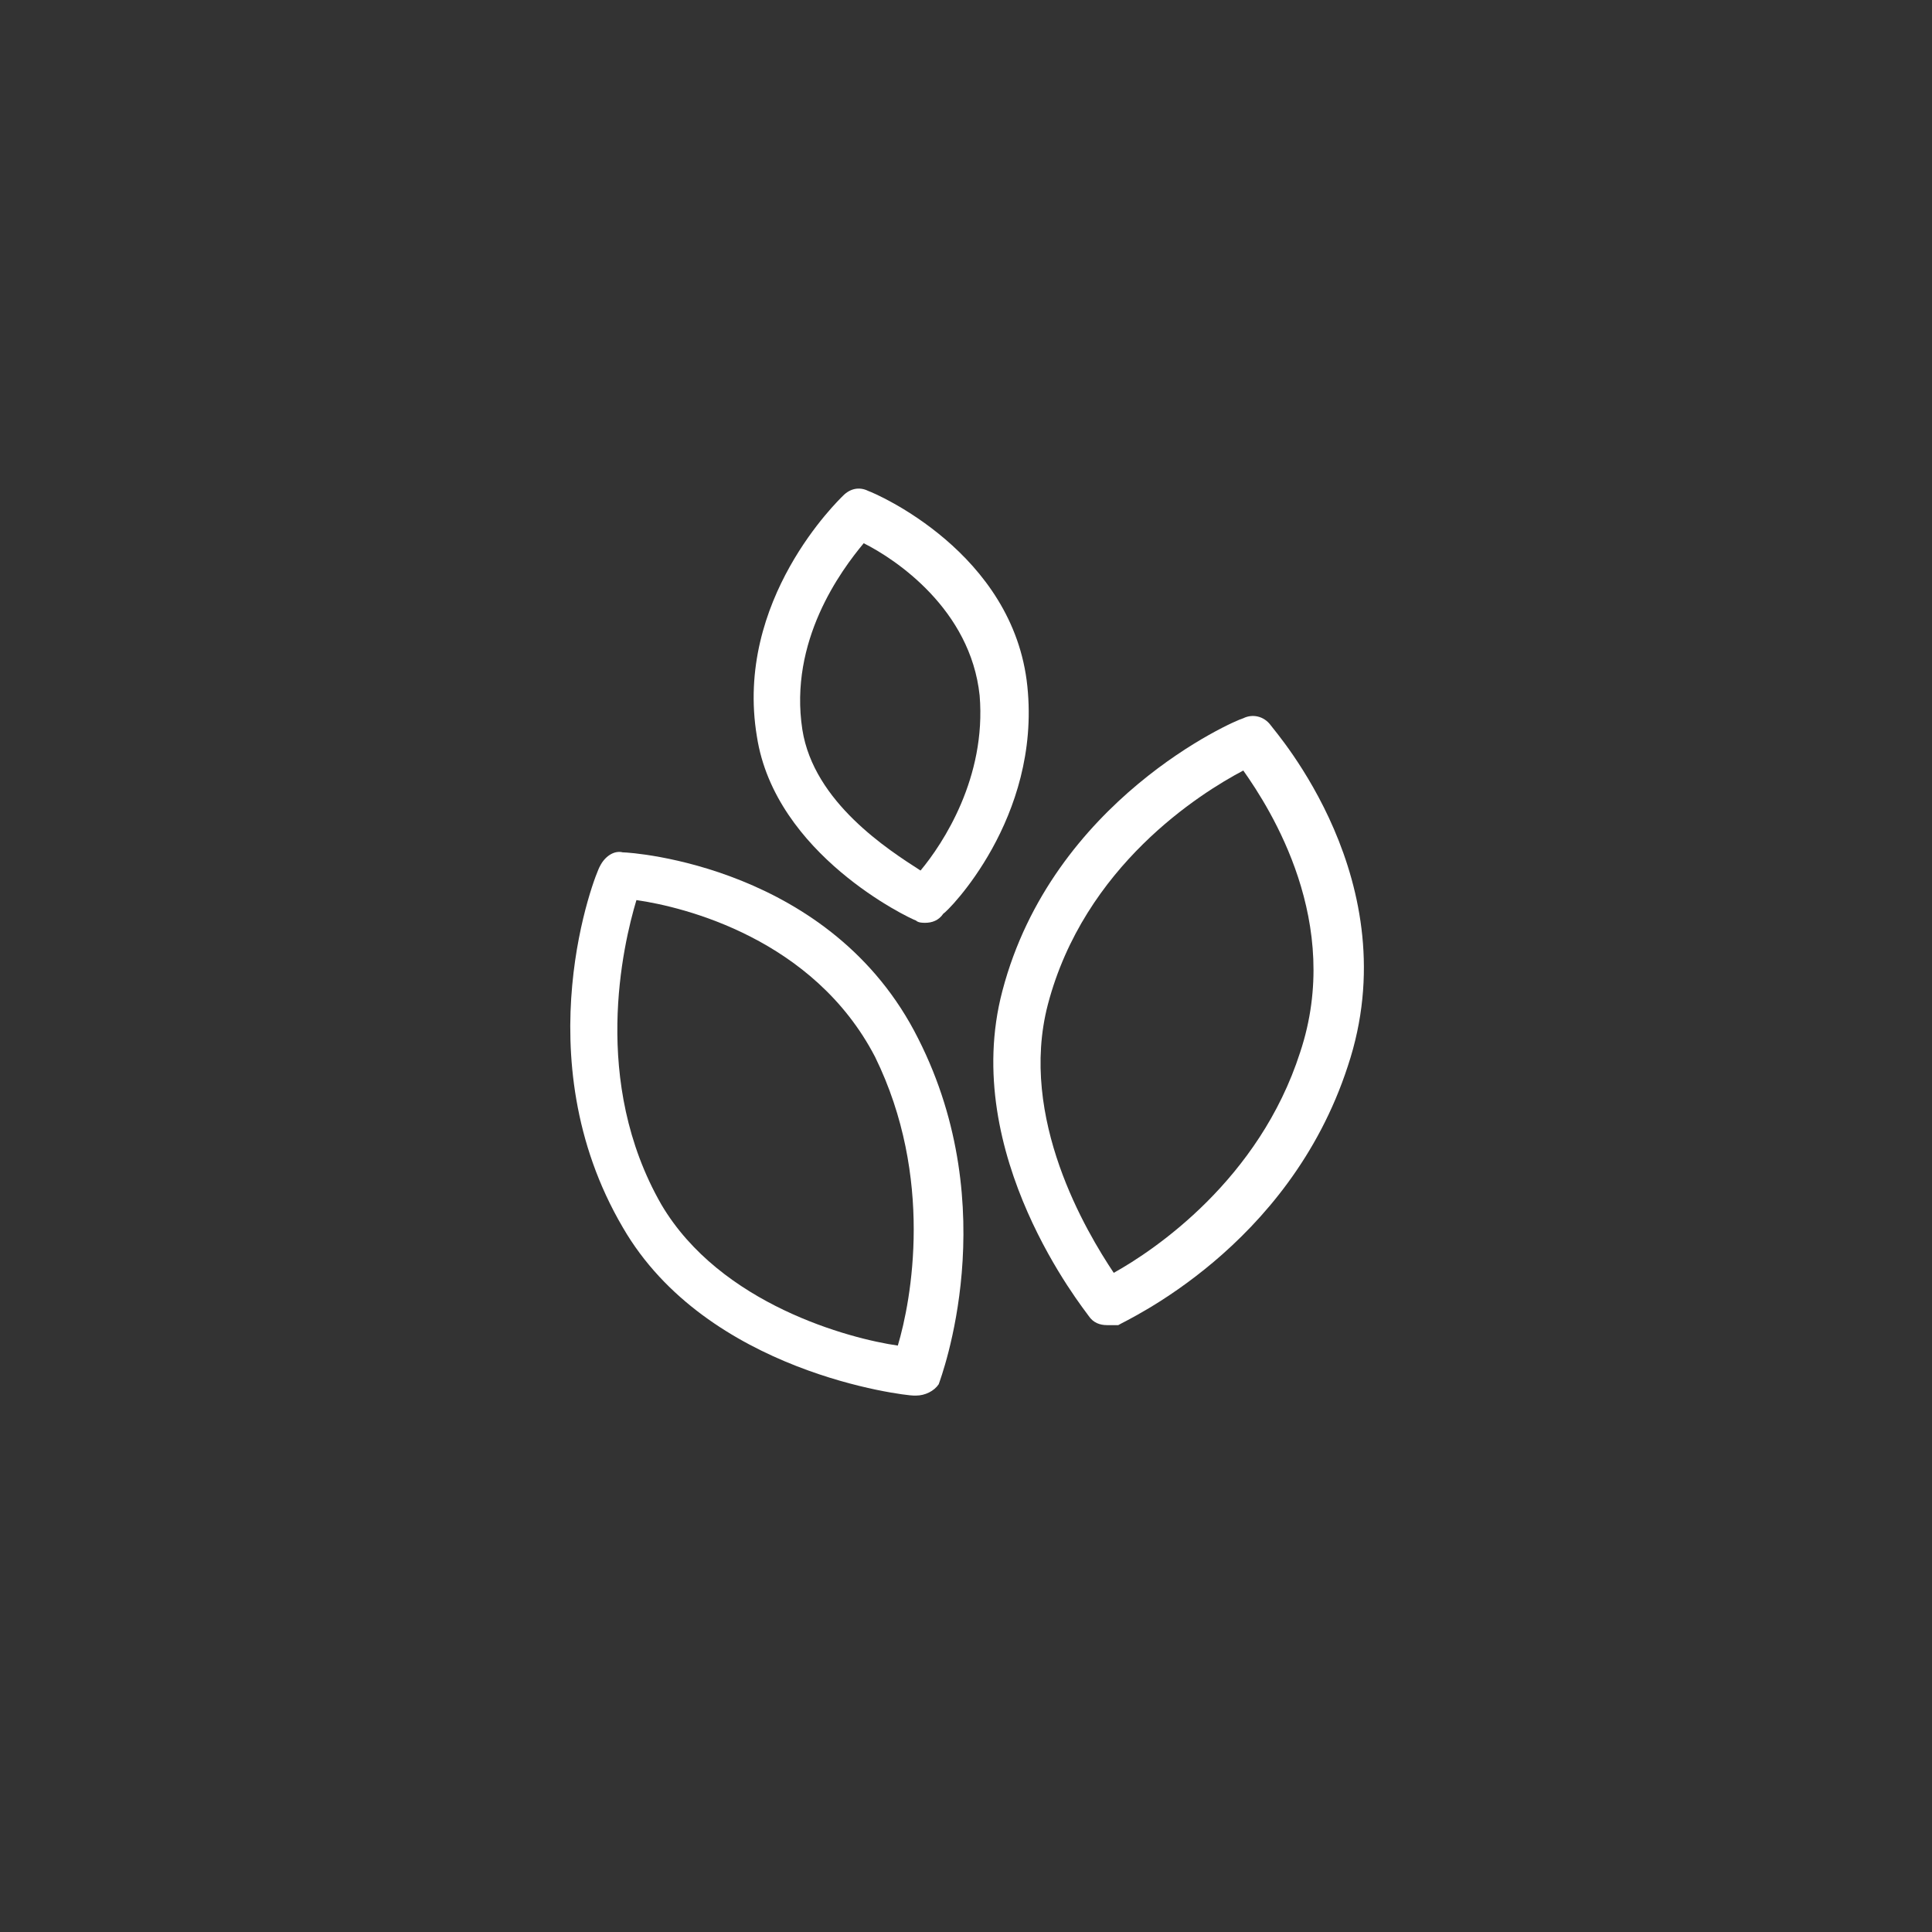 <?xml version="1.0" encoding="utf-8"?>
<!-- Generator: Adobe Illustrator 26.0.3, SVG Export Plug-In . SVG Version: 6.00 Build 0)  -->
<svg version="1.1" id="Calque_29" xmlns="http://www.w3.org/2000/svg" xmlns:xlink="http://www.w3.org/1999/xlink" x="0px" y="0px"
	 width="85px" height="85px" viewBox="0 0 85 85" style="enable-background:new 0 0 85 85;" xml:space="preserve">
<rect x="0" y="0" width="85" height="85" fill="#333333" stroke="none"/>
<style type="text/css">
	.st0{fill:#FFFFFF;}
</style>
<g>
	<path class="st0" d="M40.7,40.6c-0.1,0-0.3,0-0.4-0.1c-0.3-0.1-6.2-2.9-7-8.1c-1-6,3.6-10.4,3.8-10.6c0.3-0.3,0.7-0.4,1.1-0.2
		c0.3,0.1,6.4,2.7,7,8.6c0.6,5.8-3.5,9.9-3.7,10C41.3,40.5,41,40.6,40.7,40.6z M38,23.9c-1,1.2-3.3,4.3-2.7,8.2
		c0.5,3.2,3.8,5.3,5.2,6.2c1-1.2,2.9-4.1,2.6-7.7C42.7,26.8,39.4,24.6,38,23.9z"/>
	<path class="st0" d="M48.7,58.3c-0.3,0-0.6-0.1-0.8-0.4c-0.2-0.3-5.7-7.1-3.8-14.3c2.2-8.4,10.2-11.9,10.6-12
		c0.4-0.2,0.9-0.1,1.2,0.3c0.2,0.3,6.1,6.9,3.4,15c-2.6,8-9.8,11.2-10.1,11.4C49,58.3,48.8,58.3,48.7,58.3z M54.7,33.9
		c-1.9,1-7,4.2-8.6,10.3c-1.3,5,1.7,10,2.9,11.8c1.8-1,6.4-4.1,8.2-9.7C59.1,40.6,55.9,35.6,54.7,33.9z"/>
	<path class="st0" d="M40.3,61.4c0,0-0.1,0-0.1,0c-0.4,0-9.1-1-12.8-7.4c-4.4-7.5-1.2-15.6-1-15.9c0.2-0.4,0.6-0.7,1-0.6
		c0.4,0,9.2,0.6,13,8.2c3.8,7.5,1,14.9,0.9,15.2C41.1,61.2,40.7,61.4,40.3,61.4z M28,39.6c-0.6,2-2,8,1.1,13.4
		c2.6,4.4,8.3,5.9,10.4,6.2c0.6-2,1.6-7.4-1-12.7C35.8,41.3,30.1,39.9,28,39.6z"/>
</g>
</svg>
